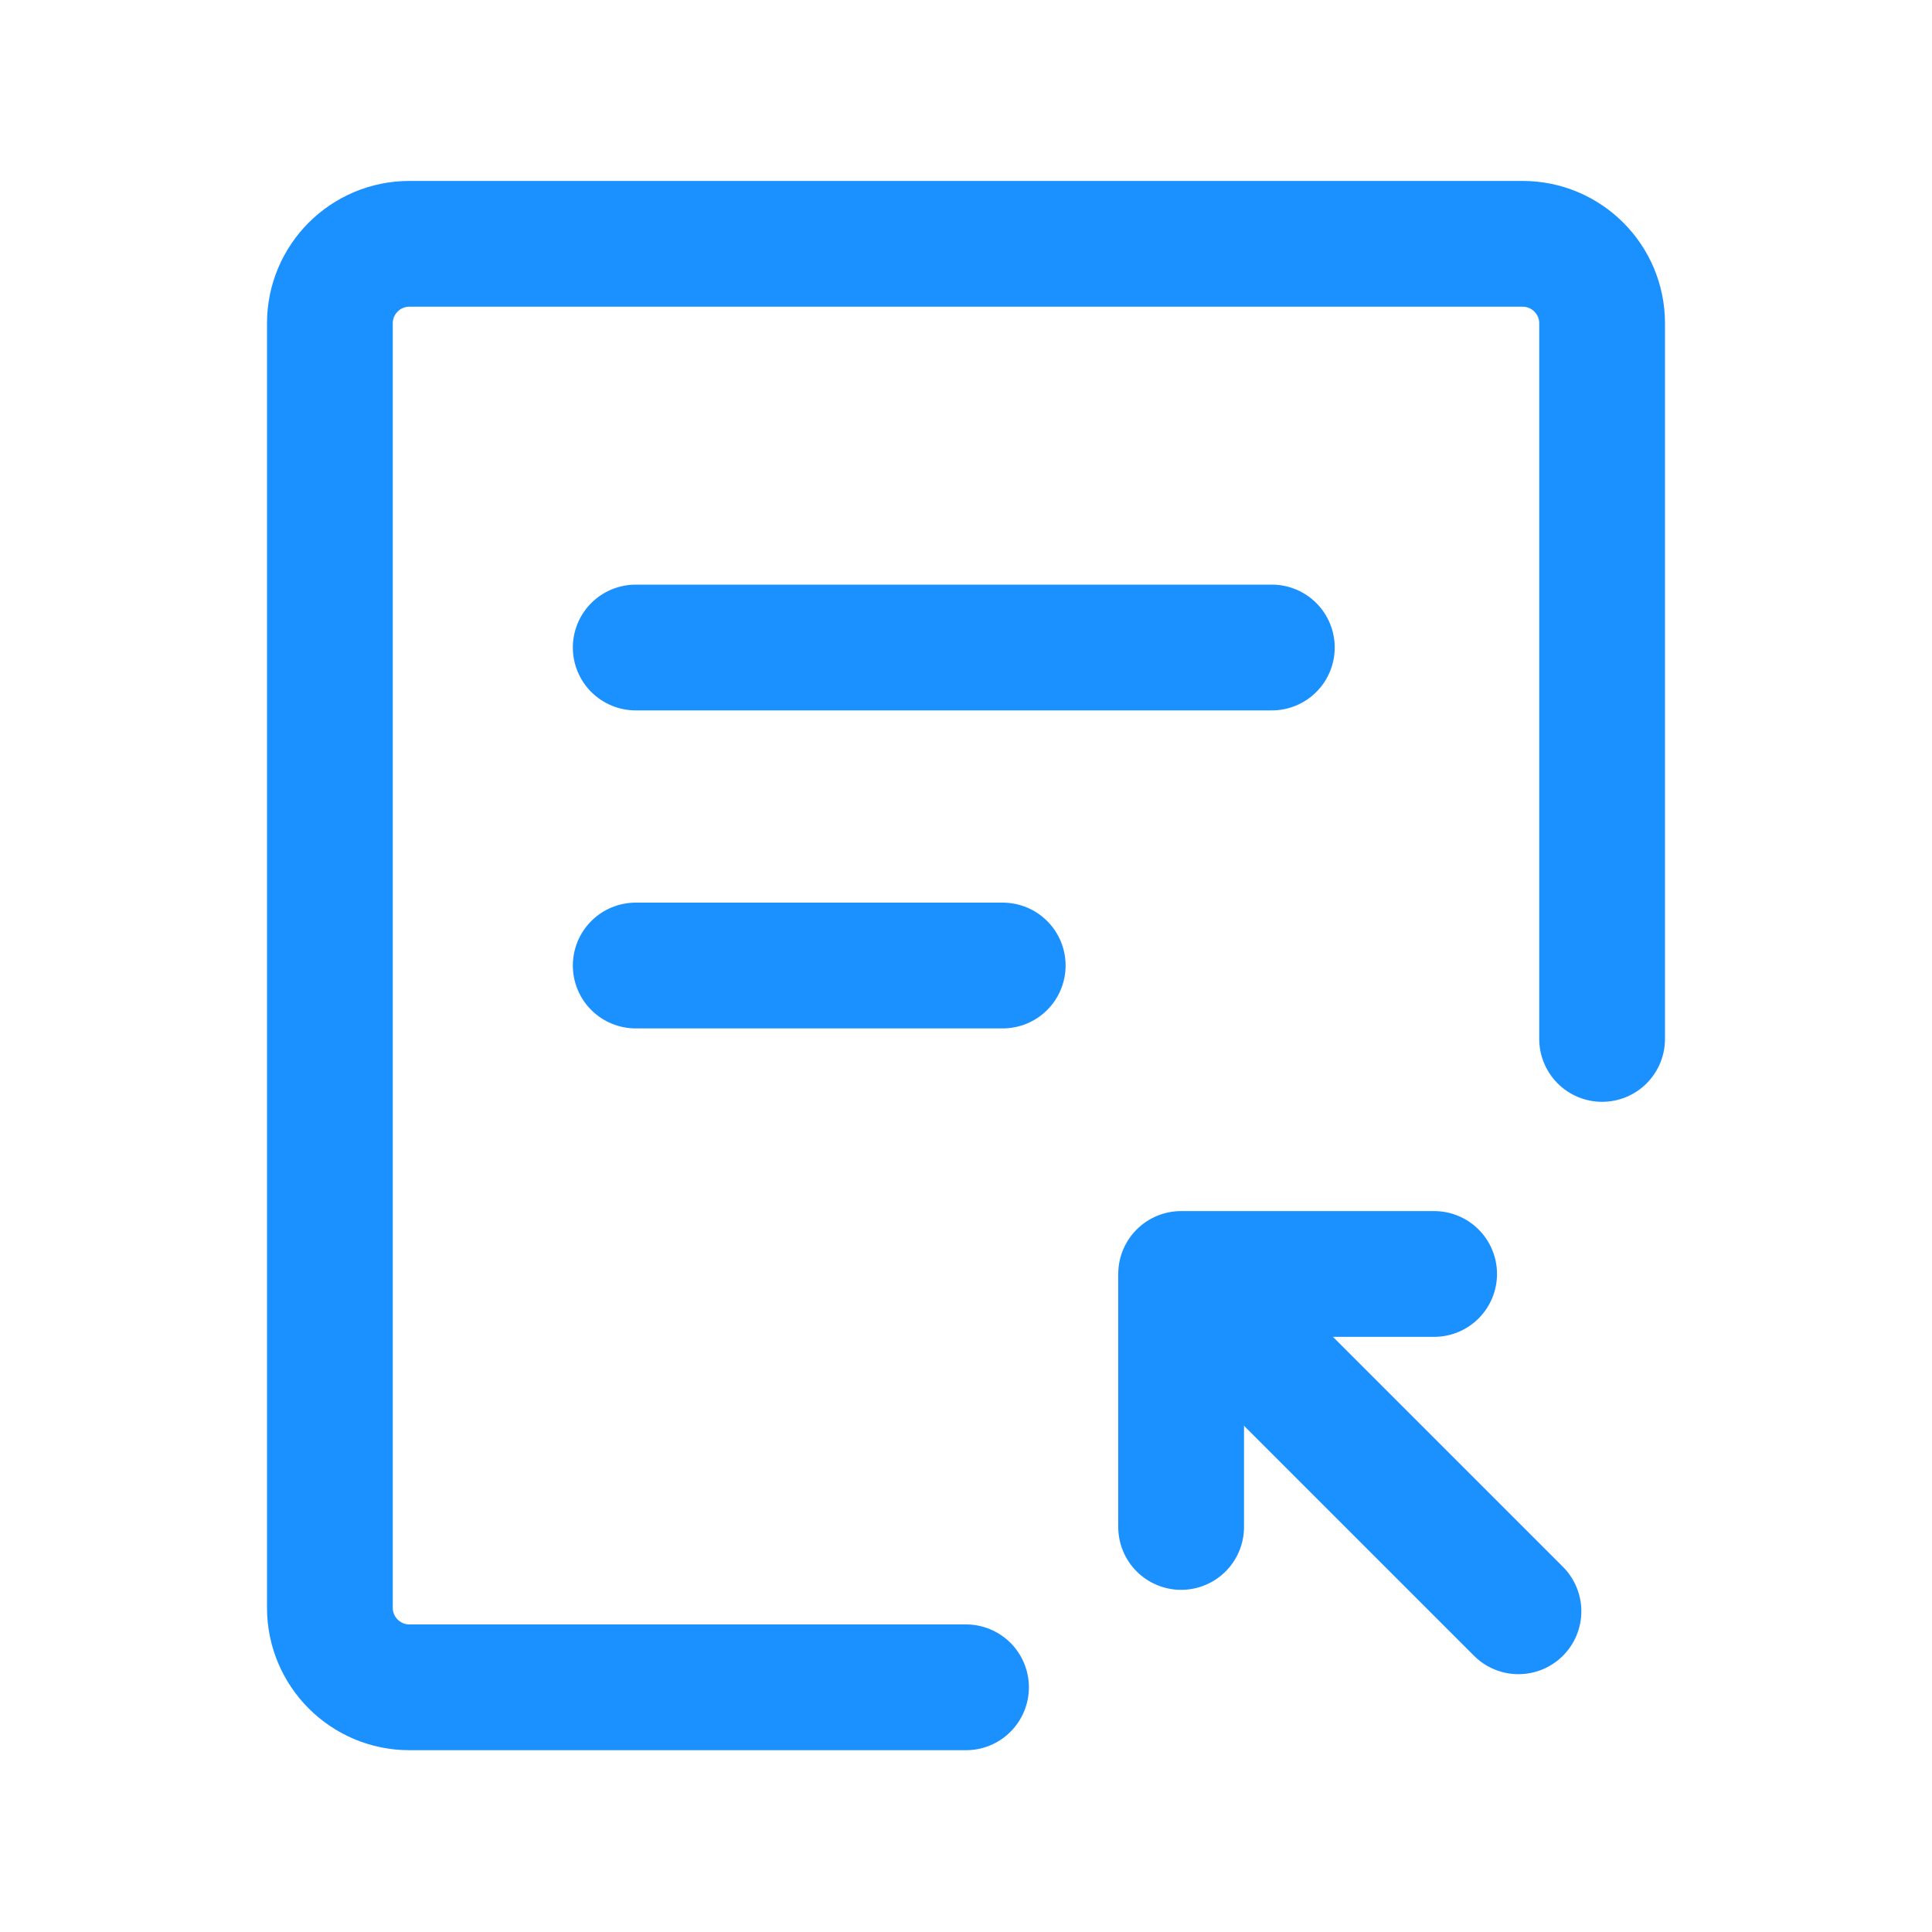 <svg width="20" height="20" viewBox="0 0 20 20" fill="none" xmlns="http://www.w3.org/2000/svg">
<path d="M10 17.467H4.238C3.784 17.467 3.415 17.098 3.415 16.644V3.347C3.415 2.892 3.784 2.524 4.238 2.524H15.762C16.216 2.524 16.585 2.892 16.585 3.347V10.755" stroke="#1A91FF" stroke-width="1.302" stroke-linecap="round" stroke-linejoin="round"/>
<path d="M15.719 16.68L13.1 14.061" stroke="#1A91FF" stroke-width="1.302" stroke-linecap="round" stroke-linejoin="round"/>
<path d="M12.227 15.807L12.227 14.934L12.227 13.188L13.973 13.188L14.846 13.188" stroke="#1A91FF" stroke-width="1.302" stroke-linecap="round" stroke-linejoin="round"/>
<path d="M6.581 6.703H13.166" stroke="#1A91FF" stroke-width="1.302" stroke-linecap="round"/>
<path d="M6.581 9.995H10.38" stroke="#1A91FF" stroke-width="1.302" stroke-linecap="round"/>
</svg>
